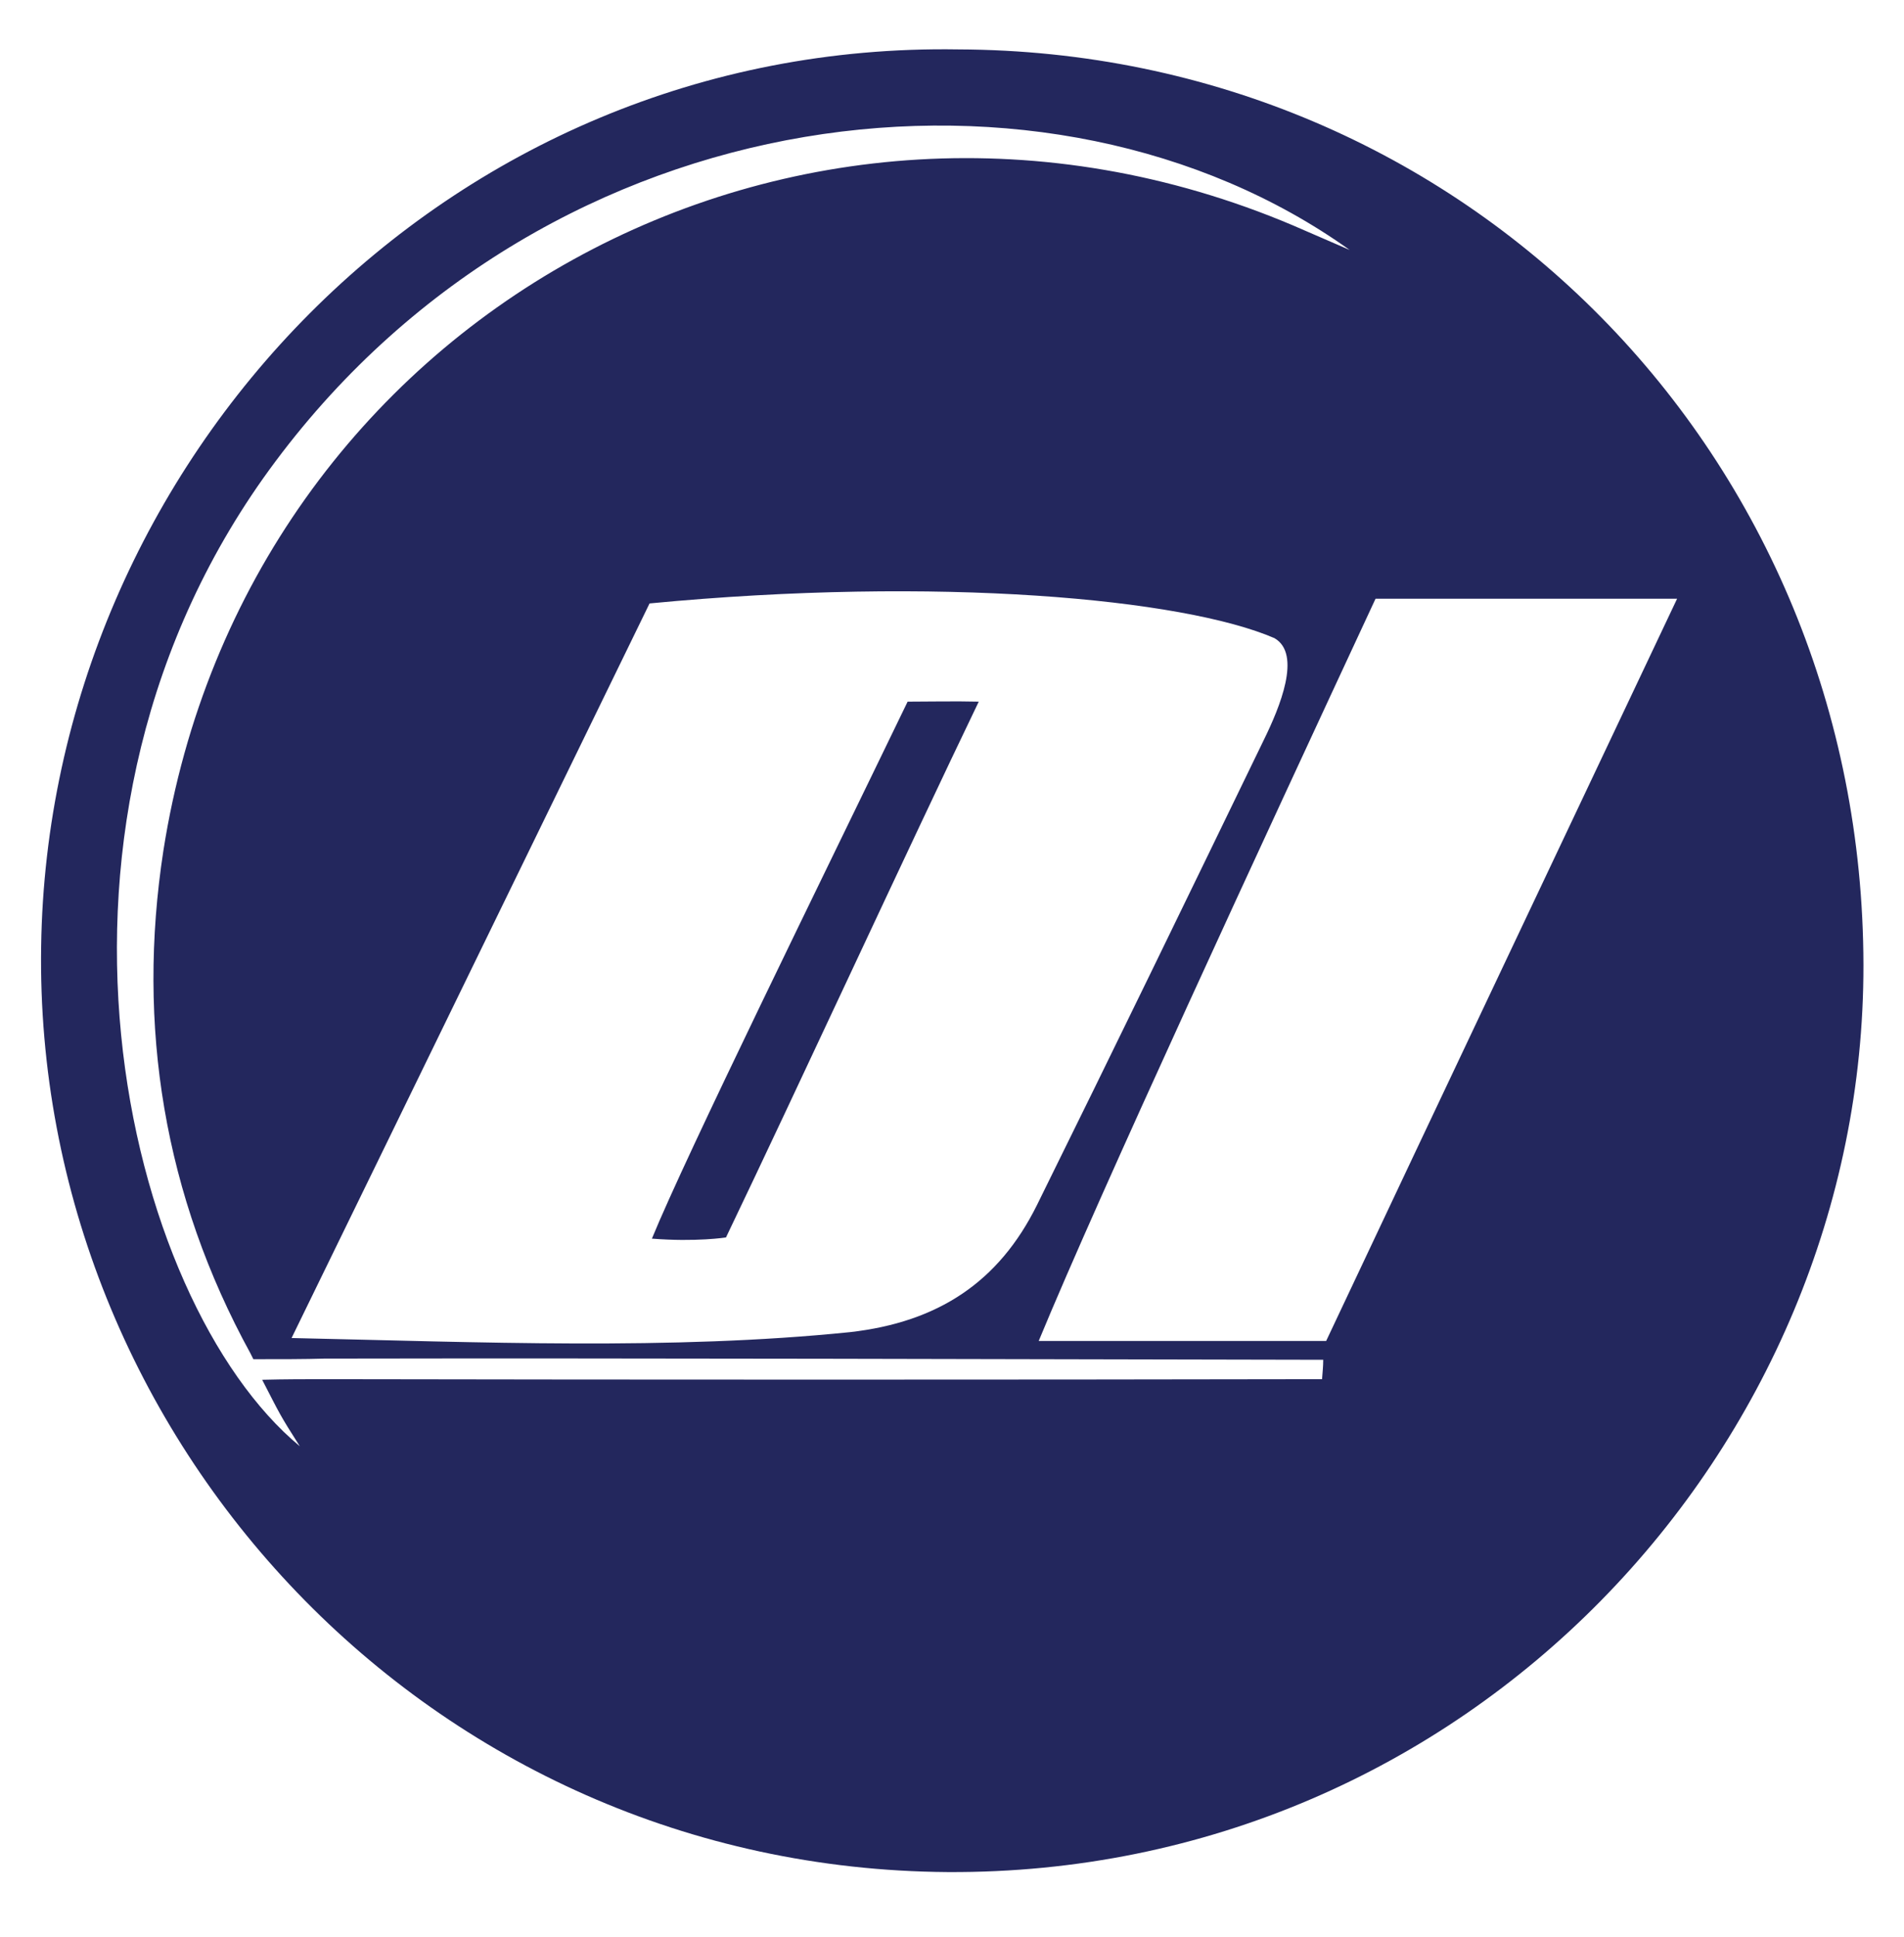 <?xml version="1.0" encoding="utf-8"?>
<!-- Generator: Adobe Illustrator 28.0.0, SVG Export Plug-In . SVG Version: 6.00 Build 0)  -->
<svg version="1.1" id="Layer_1" xmlns="http://www.w3.org/2000/svg" xmlns:xlink="http://www.w3.org/1999/xlink" x="0px" y="0px"
	 viewBox="0 0 323.9 329.3" style="enable-background:new 0 0 323.9 329.3;" xml:space="preserve">
<style type="text/css">
	.st0{fill:#23275D;}
</style>
<g>
	<g>
		<g>
			<path class="st0" d="M163,8.4c86.4,0.3,153.9,69.2,154,155.7c0.1,82.1-67.3,154.7-155.8,154.2C73,317.7,5.7,244.6,7,160.9
				C8.2,78.6,75.7,7,163,8.4z M43.1,231.1l-0.5-1c-14.7-26.8-19.4-55.7-14.8-85.5C42,54.1,135.5,2.6,219.9,38.3
				c3.2,1.4,6.5,2.8,9.7,4.2C178.9,6.3,93.9,15.5,46.9,78.4C1,139.7,21.3,221.3,51,245.9c-3.5-5.5-3.3-5.3-6.4-11.3
				c3.9-0.1,7.7-0.1,10.9-0.1c53.3,0.1,116.1,0.1,169.4,0c0.1-1.3,0.2-2.2,0.2-3.3c-54.2-0.1-115.8-0.3-170-0.2
				C52.1,231.1,47.6,231.1,43.1,231.1z M110.5,102.6c-20.3,41.6-39.8,81.7-60.9,124.9c32,0.7,64.6,2.1,95-1
				c15-1.7,25.3-8.5,31.8-21.6c13-26.3,25.8-52.7,38.6-79.1c2.7-5.5,6.5-14.6,1.8-17.3C201.3,101.8,159.7,97.9,110.5,102.6z
				 M234,101.8c-19.4,41.7-46.8,100.8-57.3,126.2c16.2,0,32.4,0,48.9,0c19.8-42,39.5-83.5,59.7-126.2
				C267,101.8,250.8,101.8,234,101.8z"/>
			<path class="st0" d="M166.5,119.3c-11.9,24.7-31.1,66.3-43,91.1c0,0-5.1,0.8-12.6,0.2c5.9-14.4,28.9-61.1,43.5-91.3
				C157.8,119.3,162.5,119.2,166.5,119.3z"/>
		</g>
	</g>
</g>
</svg>
